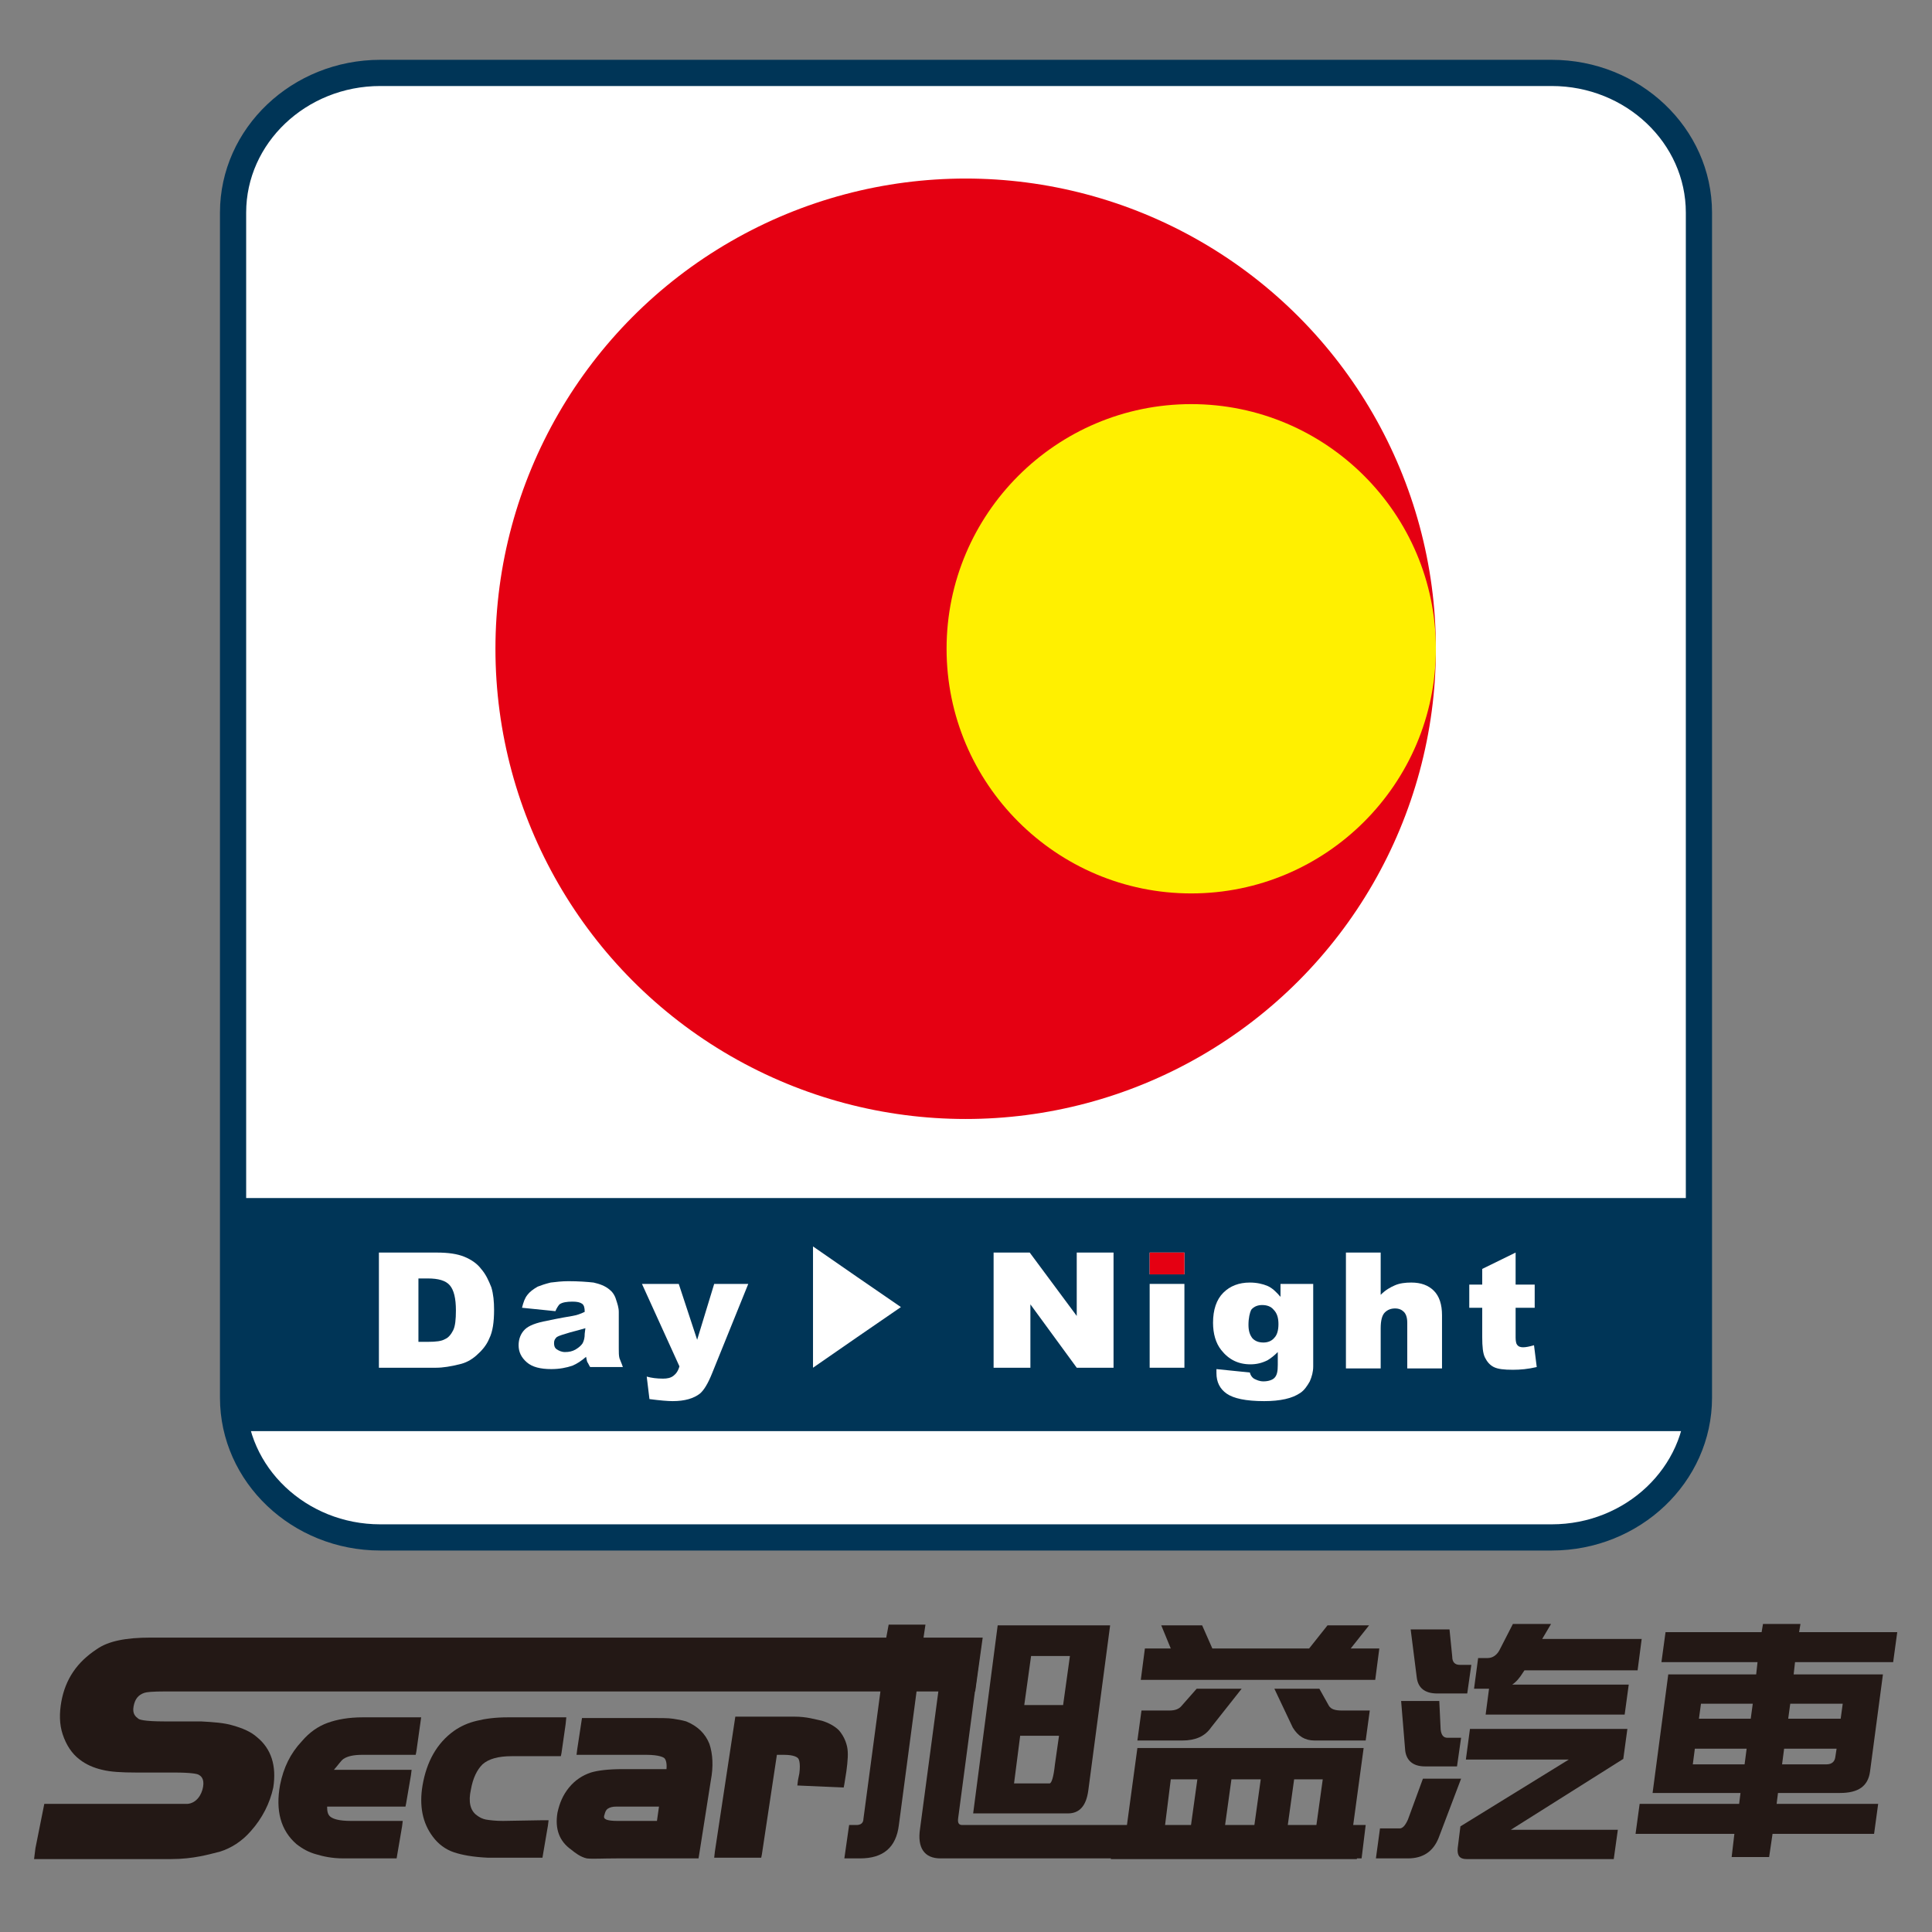 <?xml version="1.0" encoding="utf-8"?>
<!-- Generator: Adobe Illustrator 23.0.2, SVG Export Plug-In . SVG Version: 6.00 Build 0)  -->
<svg version="1.1" id="圖層_1" xmlns="http://www.w3.org/2000/svg" xmlns:xlink="http://www.w3.org/1999/xlink" x="0px" y="0px"
	 viewBox="0 0 283.5 283.5" style="enable-background:new 0 0 283.5 283.5;" xml:space="preserve">
<rect x="0" y="0" width="283.5" height="283.5" fill="#808080" stroke="none"/>
<style type="text/css">
	.st0{fill-rule:evenodd;clip-rule:evenodd;fill:#FFFFFF;stroke:#003557;stroke-width:3.844;stroke-miterlimit:10;}
	.st1{clip-path:url(#SVGID_2_);}
	.st2{fill-rule:evenodd;clip-rule:evenodd;fill:#003557;}
	.st3{fill-rule:evenodd;clip-rule:evenodd;fill:#E50012;}
	.st4{fill-rule:evenodd;clip-rule:evenodd;fill:#FFF000;}
	.st5{fill:#FFFFFF;}
	.st6{fill-rule:evenodd;clip-rule:evenodd;fill:#FFFFFF;}
	.st7{fill:#E50012;}
	.st8{fill:#231815;}
</style>
<g id="XMLID_326_">
	<path id="XMLID_140_" class="st0" d="M55.8,10.7h171.9c11.9,0,21.6,9.2,21.6,20.5v173.9c0,11.3-9.7,20.5-21.6,20.5H55.8
		c-11.9,0-21.6-9.2-21.6-20.5V31.2C34.2,19.9,43.9,10.7,55.8,10.7z"/>
	<g id="XMLID_348_">
		<g>
			<defs>
				<path id="SVGID_1_" d="M55.8,10.7h171.9c11.9,0,21.6,9.2,21.6,20.5v173.9c0,11.3-9.7,20.5-21.6,20.5H55.8
					c-11.9,0-21.6-9.2-21.6-20.5V31.2C34.2,19.9,43.9,10.7,55.8,10.7z"/>
			</defs>
			<clipPath id="SVGID_2_">
				<use xlink:href="#SVGID_1_"  style="overflow:visible;"/>
			</clipPath>
			<g id="XMLID_350_" class="st1">
				<rect id="XMLID_139_" x="27.1" y="175.8" class="st2" width="232.5" height="34.2"/>
			</g>
		</g>
	</g>
	<g id="XMLID_345_">
		<ellipse id="XMLID_137_" class="st3" cx="141.7" cy="95.2" rx="69" ry="69"/>
		<path id="XMLID_136_" class="st4" d="M174.8,131.1c19.8,0,35.9-16.1,35.9-35.9s-16.1-35.9-35.9-35.9s-35.9,16.1-35.9,35.9
			C138.9,115,155,131.1,174.8,131.1z"/>
	</g>
	<path id="XMLID_342_" class="st5" d="M55.7,183.8h8.4c1.7,0,3,0.2,4,0.6c1,0.4,1.9,1,2.5,1.8c0.7,0.8,1.1,1.7,1.5,2.7
		c0.3,1,0.4,2.1,0.4,3.3c0,1.8-0.2,3.2-0.7,4.2c-0.4,1-1.1,1.8-1.9,2.5s-1.6,1.1-2.5,1.3c-1.2,0.3-2.4,0.5-3.4,0.5h-8.4v-16.9H55.7z
		 M61.4,187.6v9.3h1.4c1.2,0,2-0.1,2.5-0.4c0.5-0.2,0.9-0.7,1.2-1.3c0.3-0.6,0.4-1.6,0.4-2.9c0-1.8-0.3-3-0.9-3.7s-1.7-1-3.2-1
		L61.4,187.6L61.4,187.6z"/>
	<path id="XMLID_339_" class="st5" d="M81.5,192.4l-4.9-0.5c0.2-0.8,0.4-1.4,0.8-1.9c0.3-0.4,0.8-0.8,1.5-1.2
		c0.5-0.2,1.1-0.4,1.9-0.6c0.8-0.1,1.7-0.2,2.6-0.2c1.5,0,2.8,0.1,3.7,0.2c0.9,0.2,1.7,0.5,2.3,1c0.4,0.3,0.8,0.8,1,1.5
		c0.2,0.6,0.4,1.2,0.4,1.8v5.4c0,0.6,0,1,0.1,1.4c0.1,0.3,0.3,0.7,0.5,1.3h-4.8c-0.2-0.3-0.3-0.6-0.4-0.7c-0.1-0.2-0.1-0.4-0.2-0.8
		c-0.7,0.6-1.3,1-2,1.3c-0.9,0.3-1.9,0.5-3.1,0.5c-1.6,0-2.8-0.3-3.6-1c-0.8-0.7-1.2-1.5-1.2-2.5c0-0.9,0.3-1.7,0.9-2.3
		s1.7-1,3.3-1.3c1.9-0.4,3.1-0.6,3.7-0.7c0.6-0.1,1.2-0.3,1.8-0.6c0-0.6-0.1-1-0.4-1.2S84.7,191,84,191c-0.8,0-1.5,0.1-1.9,0.4
		C82,191.5,81.7,191.9,81.5,192.4L81.5,192.4z M85.9,194.9c-0.7,0.2-1.4,0.4-2.2,0.6c-1,0.3-1.7,0.5-2,0.7c-0.3,0.3-0.4,0.5-0.4,0.9
		s0.1,0.7,0.4,0.9s0.7,0.4,1.2,0.4c0.6,0,1.1-0.1,1.6-0.4c0.5-0.3,0.8-0.6,1-0.9c0.2-0.4,0.3-0.8,0.3-1.4L85.9,194.9L85.9,194.9z"/>
	<path id="XMLID_131_" class="st5" d="M94.2,188.4h5.4l2.7,8.2l2.5-8.2h5l-5.3,13.1c-0.6,1.5-1.2,2.5-1.8,3c-0.9,0.7-2.2,1.1-4,1.1
		c-0.7,0-1.9-0.1-3.4-0.3l-0.4-3.3c0.7,0.2,1.5,0.3,2.4,0.3c0.6,0,1.1-0.1,1.5-0.4c0.4-0.3,0.7-0.7,0.9-1.4L94.2,188.4z"/>
	<polygon id="XMLID_130_" class="st5" points="145.8,183.8 151.1,183.8 158,193.1 158,183.8 163.4,183.8 163.4,200.7 158,200.7 
		151.2,191.4 151.2,200.7 145.8,200.7 	"/>
	<path id="XMLID_334_" class="st5" d="M168.7,183.8h5.1v3.2h-5.1V183.8L168.7,183.8z M168.7,188.4h5.1v12.3h-5.1V188.4z"/>
	<path id="XMLID_331_" class="st5" d="M187.9,188.4h4.8V200v0.5c0,0.8-0.2,1.5-0.5,2.2c-0.4,0.7-0.8,1.3-1.4,1.7
		c-0.6,0.4-1.3,0.7-2.2,0.9s-1.9,0.3-3.1,0.3c-2.7,0-4.5-0.4-5.5-1.1c-1-0.7-1.5-1.7-1.5-3c0-0.2,0-0.4,0-0.6l4.9,0.5
		c0.1,0.4,0.3,0.7,0.6,0.9c0.4,0.2,0.8,0.4,1.4,0.4c0.7,0,1.3-0.2,1.6-0.5c0.4-0.4,0.5-1,0.5-1.9v-1.9c-0.5,0.5-1,0.9-1.5,1.2
		c-0.8,0.4-1.6,0.6-2.5,0.6c-1.8,0-3.2-0.7-4.3-2.1c-0.8-1-1.2-2.4-1.2-4c0-1.9,0.5-3.4,1.5-4.4s2.3-1.5,3.9-1.5
		c1,0,1.9,0.2,2.6,0.5c0.7,0.3,1.3,0.9,1.9,1.6V188.4L187.9,188.4z M183.2,194.4c0,0.9,0.2,1.5,0.6,2c0.4,0.4,0.9,0.6,1.6,0.6
		c0.6,0,1.2-0.2,1.6-0.7c0.4-0.4,0.6-1.1,0.6-2s-0.2-1.6-0.7-2.1c-0.4-0.5-1-0.7-1.7-0.7c-0.6,0-1.2,0.2-1.6,0.7
		C183.4,192.6,183.2,193.4,183.2,194.4z"/>
	<path id="XMLID_125_" class="st5" d="M197.5,183.8h5.1v6.2c0.7-0.7,1.4-1.1,2.1-1.4c0.7-0.3,1.5-0.4,2.4-0.4c1.4,0,2.5,0.4,3.3,1.2
		s1.2,2,1.2,3.6v7.8h-5.1v-6.7c0-0.8-0.2-1.3-0.5-1.6s-0.7-0.5-1.3-0.5s-1.1,0.2-1.5,0.6c-0.4,0.4-0.6,1.2-0.6,2.3v5.9h-5.1
		L197.5,183.8L197.5,183.8z"/>
	<path id="XMLID_124_" class="st5" d="M222.4,183.8v4.7h2.8v3.4h-2.8v4.4c0,0.5,0.1,0.9,0.2,1c0.2,0.3,0.5,0.4,0.9,0.4
		s0.9-0.1,1.6-0.3l0.4,3.2c-1.3,0.3-2.4,0.4-3.5,0.4c-1.3,0-2.2-0.1-2.8-0.4c-0.6-0.3-1-0.8-1.3-1.4c-0.3-0.6-0.4-1.6-0.4-3v-4.3
		h-1.9v-3.4h1.9v-2.3L222.4,183.8z"/>
	<polygon id="XMLID_123_" class="st6" points="132.2,191.8 125.8,187.4 119.3,182.9 119.3,191.8 119.3,200.7 125.8,196.2 	"/>
	<polygon id="XMLID_122_" class="st7" points="168.7,183.8 173.8,183.8 173.8,187 168.7,187 	"/>
</g>
<g id="XMLID_250_">
	<g id="XMLID_276_">
		<g id="XMLID_287_">
			<path id="XMLID_96_" class="st8" d="M123.8,262.3l0.1-0.5l0.3-1.9c0.2-1.5,0.3-2.7,0.1-3.6c-0.2-0.9-0.6-1.7-1.2-2.4
				c-0.6-0.6-1.5-1.1-2.5-1.4c-1-0.2-2.2-0.6-4-0.6h-8.1H108h-0.1l-3,19.8l-0.1,0.9h0.9h5.5h0.5l0.1-0.5l2.2-14.6h1
				c1.6,0,2,0.4,2.1,0.5s0.4,0.6,0.2,2.2l-0.2,1L117,262L123.8,262.3z"/>
		</g>
		<g id="XMLID_285_">
			<path id="XMLID_95_" class="st8" d="M37.7,254.9c-0.9-0.8-2.1-1.3-3.5-1.7c-1.3-0.4-2.9-0.5-4.7-0.6h-5.3c-3.2,0-3.8-0.3-3.9-0.4
				l0,0l0,0c-0.4-0.3-0.9-0.7-0.7-1.8c0.2-1.1,0.7-1.7,1.6-2c0.3-0.1,1.1-0.2,3.1-0.2c0.1,0,0.2,0,0.3,0l0,0l0,0h118.5l1.1-7.9h-1.1
				H22.3c-0.1,0-0.1,0-0.2,0c-3.6,0-6.2,0.5-7.9,1.7c-2.9,1.9-4.6,4.4-5.2,7.7c-0.3,1.7-0.3,3.3,0.2,4.8s1.3,2.8,2.5,3.7l0,0l0,0
				c0.9,0.7,2,1.2,3.3,1.5c1.2,0.3,2.8,0.4,5,0.4h5.5c2.6,0,3.4,0.2,3.6,0.3l0,0l0,0c0.4,0.2,0.9,0.6,0.7,1.8
				c-0.2,1.2-1,2.4-2.3,2.5c-0.6,0-1.7,0-3.3,0c-0.2,0-0.5,0-0.7,0H7.1H6.6H6.5l-1.3,6.5L5,272.8h0.9h18.9c0.1,0,0.2,0,0.3,0
				c3.3,0,5.6-0.7,7.2-1.1c1.6-0.5,3.2-1.5,4.5-3c1.7-1.9,2.8-4.1,3.3-6.4C40.6,259.1,39.8,256.6,37.7,254.9z"/>
		</g>
		<g id="XMLID_283_">
			<path id="XMLID_94_" class="st8" d="M50.4,258.1c0.6-0.4,1.5-0.6,2.8-0.6l0,0h7.3H61l0.1-0.5l0.7-5h0.1H61h-7.7h-0.1
				c-2,0-3.7,0.3-5.1,0.8c-1.4,0.5-2.7,1.4-3.8,2.7c-1.7,1.8-2.7,3.9-3.2,6.4c-0.7,3.8,0.1,6.7,2.4,8.7l0,0l0,0
				c0.9,0.7,1.8,1.2,2.9,1.5c1,0.3,2.3,0.6,4,0.6h7.3h0.5l0.1-0.6L59,268l0.1-0.8h-0.9h-6.7c-1.8,0-2.6-0.3-3-0.6
				c-0.4-0.3-0.5-0.8-0.5-1.5h11h0.5l0.1-0.5l0.7-4.1l0.1-0.8h-0.9H49C49.7,258.9,50,258.4,50.4,258.1z"/>
		</g>
		<g id="XMLID_281_">
			<path id="XMLID_93_" class="st8" d="M73.8,267.2c-1.1,0-1.9-0.1-2.5-0.2c-0.5-0.1-0.9-0.3-1.3-0.6l0,0l0,0c-1-0.7-1.3-2-0.9-3.8
				c0.3-1.7,0.9-2.9,1.7-3.7c0.9-0.8,2.3-1.2,4.3-1.2h0.1h6.6h0.5l0.1-0.5L83,253l0.1-1h-0.9h-7.5c-0.1,0-0.1,0-0.2,0
				c-1.8,0-3.3,0.2-4.5,0.5c-1.3,0.3-2.4,0.8-3.4,1.5c-2.5,1.8-4,4.5-4.6,8c-0.5,3,0,5.5,1.5,7.5c0.8,1.1,1.9,1.9,3.1,2.3
				s2.8,0.7,5,0.8h7.5h0.5l0.1-0.6l0.7-4.1l0.1-0.8h-0.9L73.8,267.2z"/>
		</g>
		<g id="XMLID_277_">
			<path id="XMLID_278_" class="st8" d="M104.1,255.9c-0.6-1.5-1.7-2.6-3.4-3.3l0,0l0,0c-0.7-0.2-1.3-0.3-2-0.4
				c-0.6-0.1-1.8-0.1-3.5-0.1H86h-0.5h-0.1l-0.7,4.6l-0.1,0.8h0.9h9.3c2,0,2.6,0.4,2.7,0.5s0.4,0.5,0.3,1.6h-6.2c-0.1,0-0.1,0-0.2,0
				c-2.2,0-3.7,0.2-4.7,0.5c-1.2,0.4-2.3,1.1-3.2,2.2c-0.9,1.1-1.4,2.3-1.7,3.7c-0.4,2.4,0.3,4.2,2,5.4c0.6,0.5,1.4,1.1,2.3,1.3
				c0.8,0.1,2.3,0,4.4,0H102h0.5l0.1-0.6l1.7-10.8C104.7,259.2,104.6,257.4,104.1,255.9z M88.7,266.3c0.1-0.4,0.2-0.7,0.5-0.9
				c0.3-0.2,0.7-0.3,1.2-0.3l0,0h0.9l0,0l0,0h5.4l-0.3,2.1h-5.8c-1.3,0-1.7-0.2-1.8-0.3C88.6,266.8,88.6,266.5,88.7,266.3z"/>
		</g>
	</g>
	<path id="XMLID_270_" class="st8" d="M262.7,250l-0.3,2.2h7.7l0.3-2.2H262.7z M249.3,252.2h7.6l0.3-2.2h-7.6L249.3,252.2z
		 M256,258.9l0.3-2.3h-7.6l-0.3,2.3H256z M268,258.9c0.8,0,1.2-0.4,1.3-1l0.2-1.3h-7.7l-0.3,2.3H268z M278.4,239.5l-0.6,4.4h-14.4
		l-0.2,1.8h13.1l-1.9,14.3c-0.3,2.1-1.7,3.1-4.4,3.1h-9.1l-0.2,1.6h14.9l-0.6,4.4h-14.9l-0.5,3.4h-5.5l0.4-3.4H240l0.6-4.4h14.6
		l0.2-1.6h-12.9l2.3-17.4h12.9l0.2-1.8h-14.1l0.6-4.4h14.1l0.2-1.2h5.5l-0.2,1.2L278.4,239.5L278.4,239.5z"/>
	<path id="XMLID_264_" class="st8" d="M215.7,253.7h23.1l-0.6,4.4l-16.5,10.4h15.7l-0.6,4.3h-21.6c-1,0-1.4-0.5-1.3-1.6l0.4-3.2
		l15.9-9.8h-15.1L215.7,253.7z M222,238.3h5.6l-1.3,2.2h14.6l-0.6,4.6h-16.6l-0.2,0.3c-0.5,0.8-1,1.4-1.6,1.8H239l-0.6,4.4H218
		l0.5-3.8h-2.2l0.6-4.5h1.4c0.7,0,1.3-0.4,1.7-1.1L222,238.3z M208.8,261h5.6l-3.3,8.7c-0.8,2-2.3,3-4.5,3h-4.7l0.6-4.4h2.9
		c0.4,0,0.8-0.4,1.2-1.3L208.8,261z M205.6,249.6h5.6l0.2,4.2c0.1,0.8,0.4,1.2,1,1.2h2l-0.6,4.2h-4.7c-1.7,0-2.7-0.8-2.9-2.3
		L205.6,249.6z M207,239.1h5.7l0.4,4c0,0.8,0.4,1.2,1.1,1.2h1.7l-0.6,4.2h-4.4c-1.8,0-2.8-0.8-3-2.3L207,239.1z"/>
	<path id="XMLID_256_" class="st8" d="M188.9,268.3h4.2l1-7.2h-4.2L188.9,268.3z M179.7,268.3h4.3l1-7.2h-4.3L179.7,268.3z
		 M170.9,268.3h3.8l1-7.2h-3.9L170.9,268.3z M200.1,256.5l-1.6,11.8h1.2l-0.6,4.5H163l0.6-4.5h1.7l1.6-11.8H200.1z M187,247.8h6.6
		l1.4,2.5c0.3,0.5,0.9,0.7,1.9,0.7h4.1l-0.6,4.4h-7.5c-1.4,0-2.4-0.6-3.2-1.9L187,247.8z M175.6,247.8h6.6l-4.5,5.7
		c-0.9,1.3-2.3,1.9-4.2,1.9h-6.6l0.6-4.4h4.1c0.8,0,1.4-0.2,1.8-0.7L175.6,247.8z M170.4,238.5h6l1.5,3.4h14.2l2.7-3.4h6.1l-2.7,3.4
		h4.2l-0.6,4.6h-34.4l0.6-4.6h3.8L170.4,238.5z"/>
	<path id="XMLID_251_" class="st8" d="M150.3,250.2h5.7l1-7.2h-5.7L150.3,250.2z M154,261.7c0.3,0,0.6-0.9,0.8-2.8l0.6-4.2h-5.7
		l-0.9,7H154z M146.4,238.5h16.5l-3.2,24.2c-0.3,2.3-1.3,3.4-3,3.4h-13.9L146.4,238.5z M130.4,238.4h5.4l-0.4,2.7h8.6l-3.4,25.7
		c-0.1,0.7,0.1,1,0.6,1h59.2l-0.6,4.9H138c-2.4,0-3.4-1.6-3-4.3l3-22.5h-3.2l-2.9,21.9c-0.4,3.3-2.3,4.9-5.7,4.9h-2.3l0.7-4.9h1.1
		c0.6,0,1-0.3,1-0.9l2.8-21H127l0.6-4.8h2.3L130.4,238.4z"/>
</g>
</svg>
